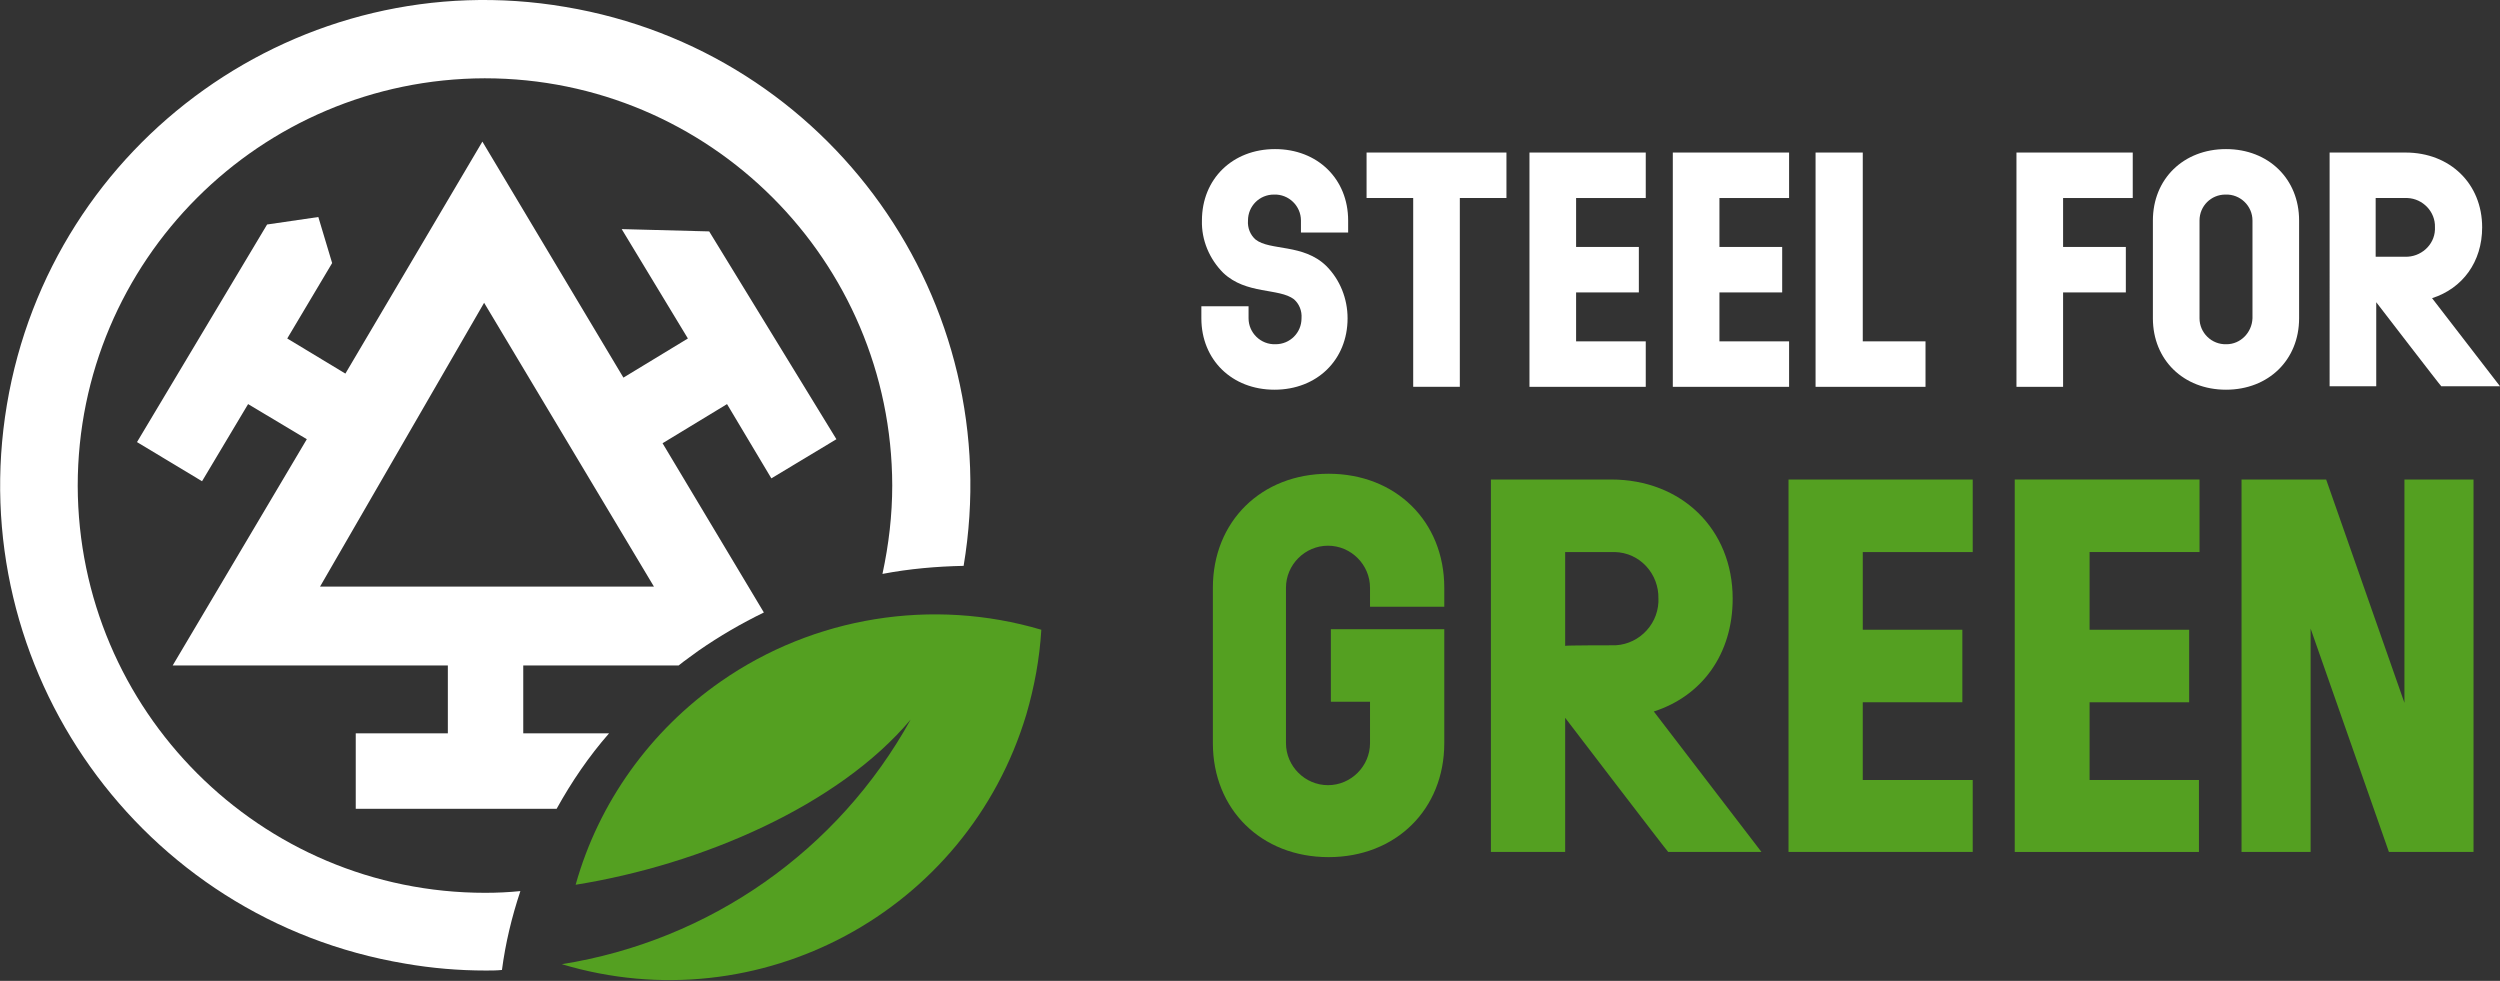 <svg xmlns="http://www.w3.org/2000/svg" xml:space="preserve" id="Vrstva_1" x="0" y="0" version="1.1" viewBox="0 0 434.3 170.4">
  <rect x="0" y="0" width="434.3" height="170.4" fill="#333333" stroke="none"/>
  <style>
    .st0{fill:#fff}.st1{fill:#54a021}
  </style>
  <path id="Path_5257" d="M90.4 154.8c-2 .2-4 .3-6.1.3-39.1 0-70.7-31.7-70.8-70.7 0-39.1 31.7-70.7 70.7-70.8 39.1 0 70.7 31.7 70.8 70.7 0 5.2-.6 10.3-1.7 15.4 4.7-.9 9.4-1.3 14.1-1.4 7.7-45.9-23.2-89.4-69.2-97.1-45.8-7.8-89.3 23.2-97 69.1s23.2 89.4 69.2 97.1c4.6.8 9.3 1.2 14 1.2.9 0 1.9 0 2.8-.1.6-4.6 1.7-9.2 3.2-13.7" class="st0"/>
  <path id="Path_5258" d="M61.8 127.4v13.1h34.9c2.6-4.7 5.6-9.1 9.1-13.1H90.9v-11.8h27c1.1-.9 2.3-1.7 3.5-2.6 3.6-2.5 7.4-4.7 11.3-6.6L115.1 77l11.2-6.8 7.7 12.9 11.3-6.8-22.1-36.1-15.2-.4 11.5 19-11.2 6.8-24.5-41L60 64.9l-10.1-6.1 7.8-13.1-2.4-8-8.9 1.3-22.6 37.8 11.3 6.8 8-13.4 10.2 6.1L30 115.6h47.8v11.8h-16zm-6.2-25.5 28.5-49.3 29.5 49.3h-58z" class="st0"/>
  <path id="Path_5259" d="M125.2 118.4c-12.2 8.5-21.2 21-25.2 35.3 21.9-3.5 45.7-13.8 58.2-28.7-12.6 22.8-34.9 38.4-60.6 42.5 34.3 10.3 70.4-9.1 80.7-43.4 1.4-4.8 2.3-9.7 2.6-14.7-18.9-5.6-39.5-2.3-55.7 9" class="st1"/>
  <path id="Path_5260" d="M216.9 53.2v2.1c0 2.5 2.1 4.6 4.7 4.5 2.5 0 4.5-2 4.5-4.5.1-1.3-.4-2.5-1.3-3.3-2.6-2-8.3-.8-12.3-4.6-2.4-2.4-3.8-5.7-3.7-9.1 0-7.2 5.3-12.4 12.7-12.4s12.7 5.2 12.7 12.4v2.1H226v-2.1c0-2.5-2.1-4.6-4.7-4.5-2.5 0-4.5 2-4.5 4.5-.1 1.3.4 2.5 1.3 3.3 2.5 2 8.3.7 12.3 4.6 2.4 2.4 3.7 5.7 3.7 9.1 0 7.2-5.3 12.4-12.7 12.4s-12.7-5.2-12.7-12.4v-2.1h8.2z" class="st0"/>
  <path id="Path_5261" d="M245.5 34.4h-8.1v-7.9h24.3v7.9h-8.1v32.8h-8.1V34.4z" class="st0"/>
  <path id="Path_5262" d="M265.7 26.5h20.2v7.9h-12.1v8.5h10.9v7.9h-10.9v8.5h12.1v7.9h-20.2V26.5z" class="st0"/>
  <path id="Path_5263" d="M290.6 26.5h20.2v7.9h-12.1v8.5h10.9v7.9h-10.9v8.5h12.1v7.9h-20.2V26.5z" class="st0"/>
  <path id="Path_5264" d="M315.5 26.5h8.1v32.8h10.9v7.9h-19.1V26.5z" class="st0"/>
  <path id="Path_5265" d="M350.3 26.5h20.2v7.9h-12.1v8.5h10.9v7.9h-10.9v16.4h-8.1V26.5z" class="st0"/>
  <path id="Path_5266" d="M374 55.3v-17c0-7.2 5.3-12.4 12.7-12.4s12.7 5.2 12.7 12.4v17c0 7.2-5.3 12.4-12.7 12.4S374 62.5 374 55.3m17.3 0v-17c0-2.5-2.1-4.6-4.7-4.5-2.5 0-4.5 2-4.5 4.5v17c0 2.5 2.1 4.6 4.7 4.5 2.4 0 4.4-2 4.5-4.5" class="st0"/>
  <path id="Path_5267" d="M412.8 52.5v14.6h-8.1V26.5h13.2c7.7 0 13.3 5.4 13.3 13 0 6-3.4 10.6-8.7 12.3l11.8 15.3h-10.2c0 .1-11.3-14.6-11.3-14.6zm5-7.9c2.7.1 5.1-2 5.2-4.7v-.4c.1-2.7-2.1-5-4.8-5.1h-5.5v10.2h5.1z" class="st0"/>
  <path id="Path_5268" d="M210.7 129.1v-27c0-11.5 8.4-19.8 20.1-19.8s20.1 8.3 20.1 19.8v3.3H238v-3.3c0-4-3.3-7.3-7.3-7.3s-7.3 3.3-7.3 7.3v27c0 4 3.3 7.3 7.3 7.3s7.3-3.3 7.3-7.3v-7.2h-6.8v-12.6h19.7v19.8c0 11.5-8.4 19.8-20.1 19.8s-20.1-8.3-20.1-19.8" class="st1"/>
  <path id="Path_5269" d="M271.9 124.7V148H259V83.3h20.9c12.2 0 21.1 8.6 21.1 20.7 0 9.6-5.3 16.9-13.7 19.6L306 148h-16.2c-.1 0-17.9-23.3-17.9-23.3zm8-12.6c4.3.2 8-3.2 8.2-7.5v-.6c.1-4.3-3.2-8-7.6-8.1h-8.6v16.3c0-.1 8-.1 8-.1z" class="st1"/>
  <path id="Path_5270" d="M310.7 83.3h32v12.6h-19.1v13.5h17.3V122h-17.3v13.5h19.1V148h-32V83.3z" class="st1"/>
  <path id="Path_5271" d="M350.1 83.3h32v12.6H363v13.5h17.3V122H363v13.5h19V148h-32V83.3h.1z" class="st1"/>
  <path id="Path_5272" d="M389.4 83.3h14.7l13.6 38.8V83.3h12V148H415l-13.6-38.8V148h-12V83.3z" class="st1"/>
</svg>
